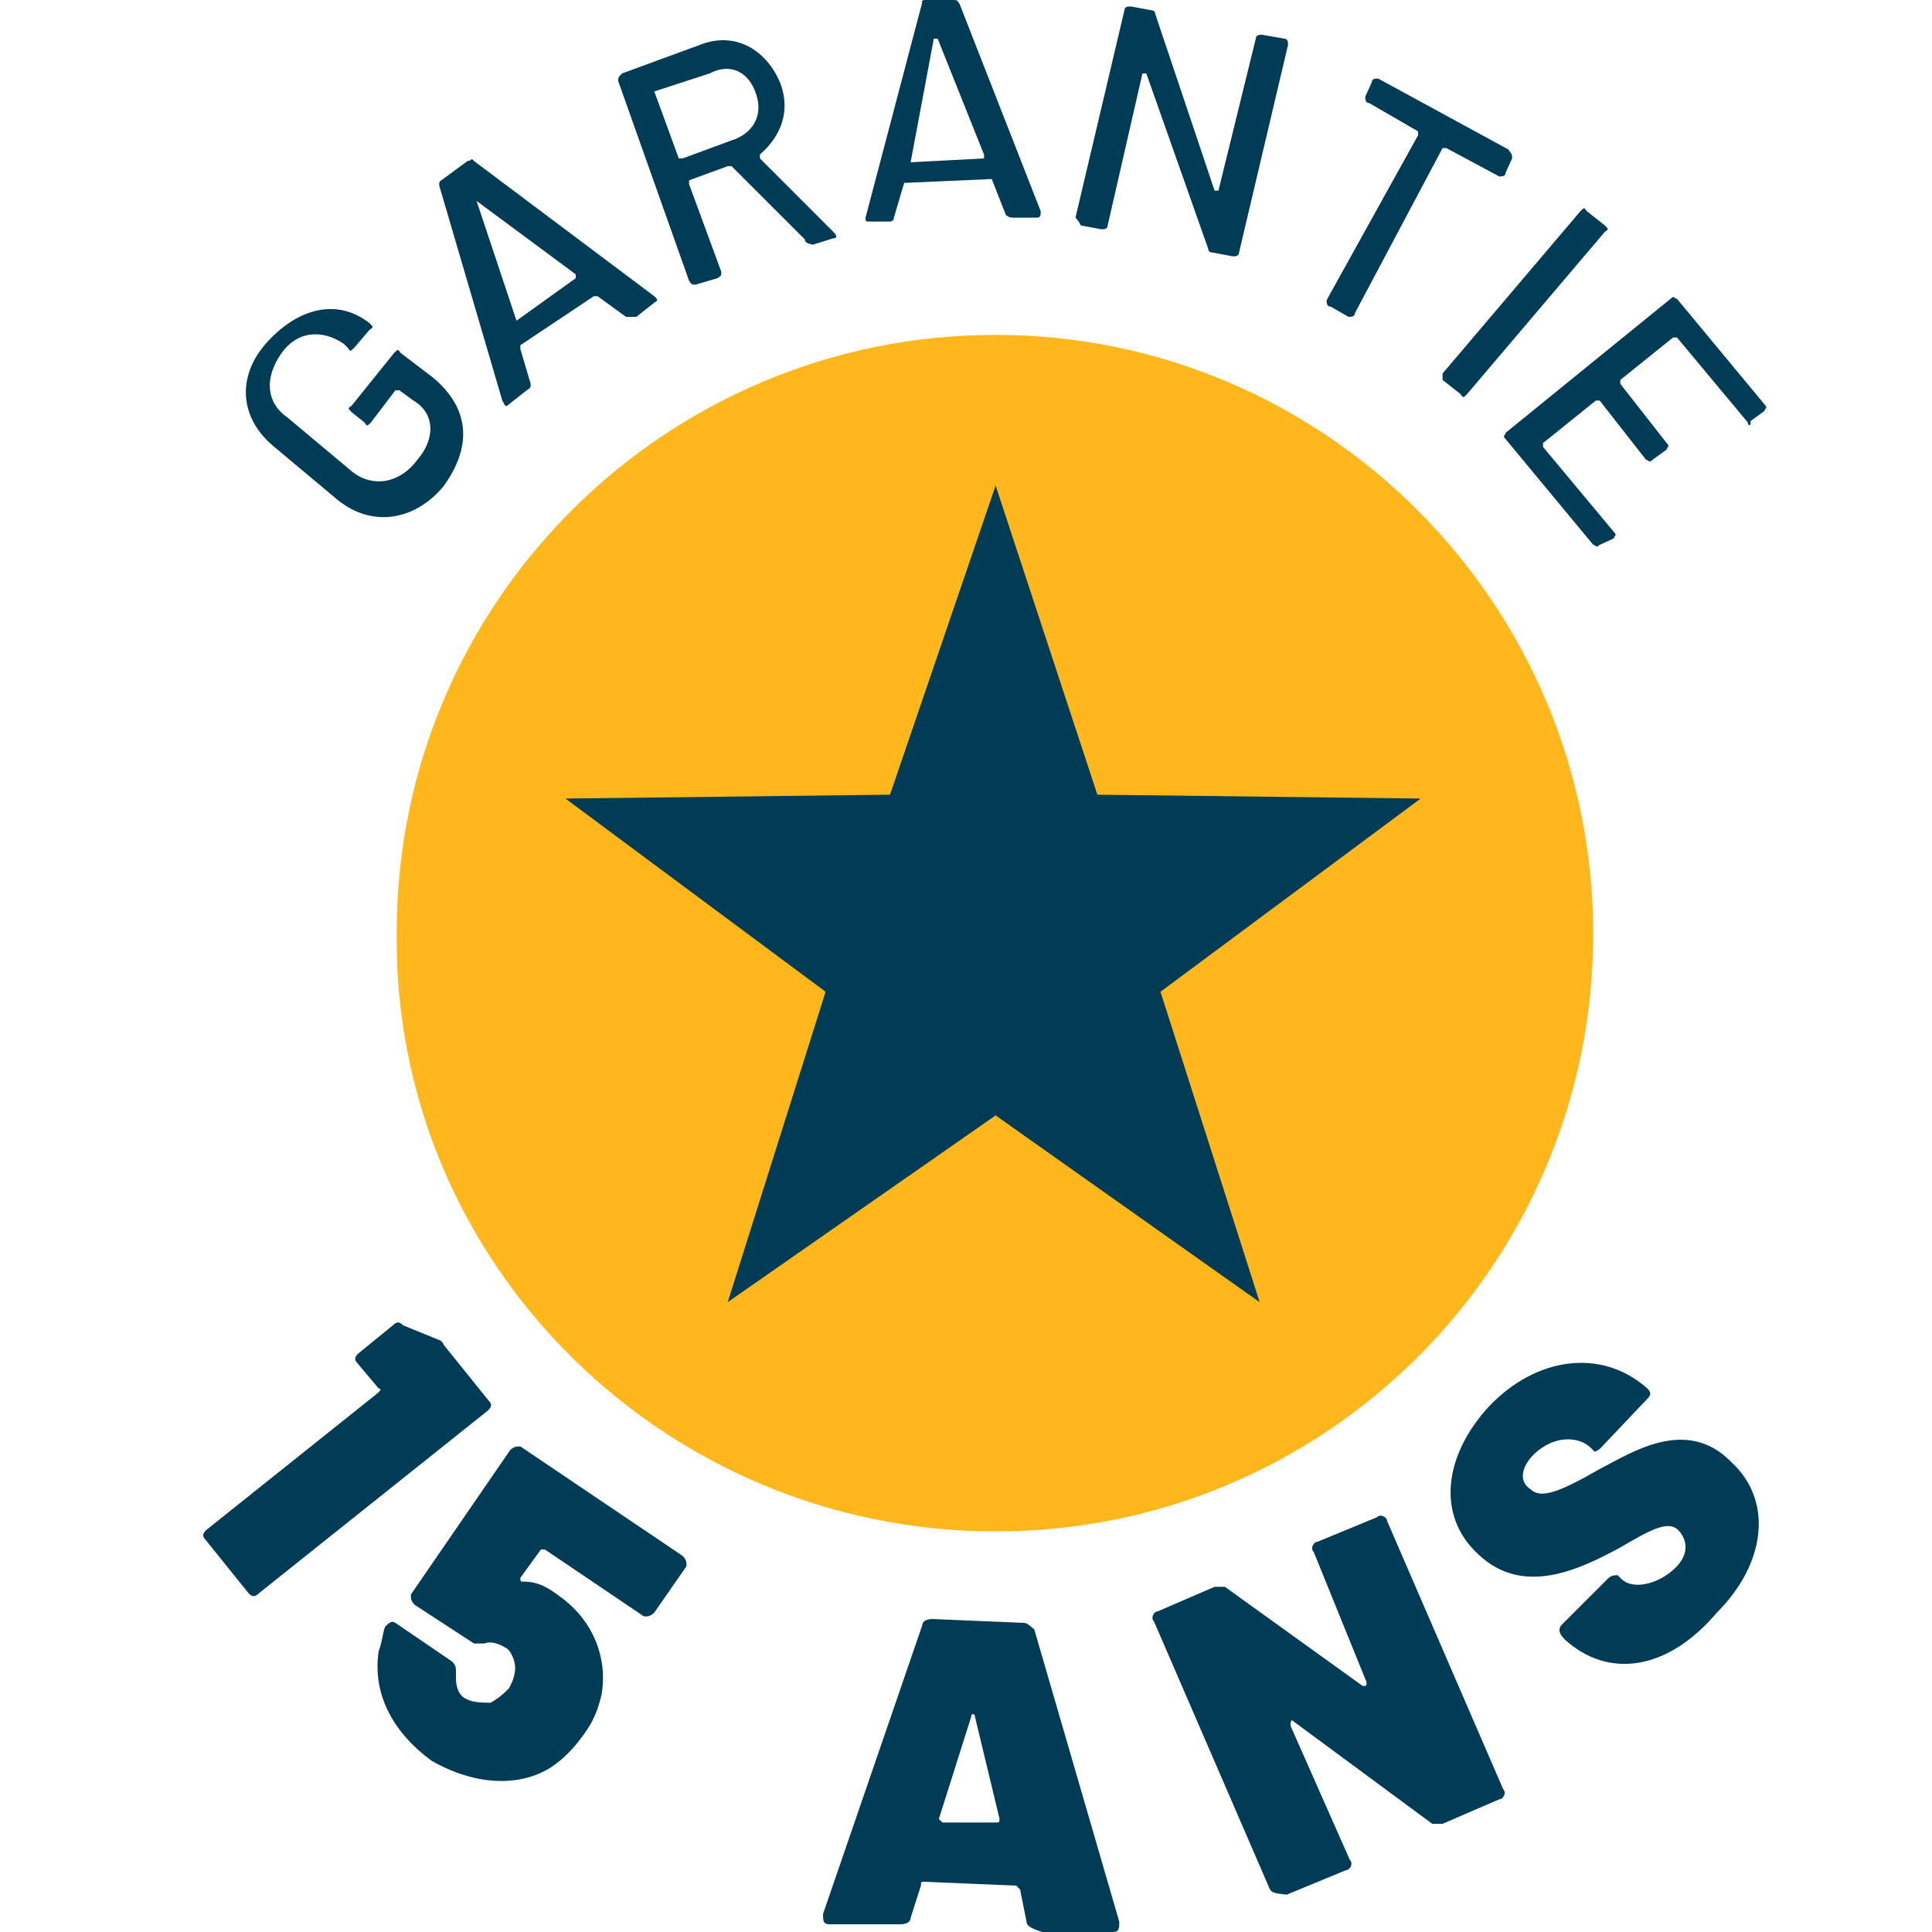 <?xml version="1.0" encoding="utf-8"?>
<!-- Generator: Adobe Illustrator 22.1.0, SVG Export Plug-In . SVG Version: 6.00 Build 0)  -->
<svg version="1.1" id="Calque_1" xmlns="http://www.w3.org/2000/svg" xmlns:xlink="http://www.w3.org/1999/xlink" x="0px" y="0px"
	 viewBox="0 0 150 150" style="enable-background:new 0 0 150 150;" xml:space="preserve">
<style type="text/css">
	.st0{fill:#FFB71B;}
	.st1{fill:#003C56;}
</style>
<g>
	<g>
		<path class="st0" d="M77.3,118.9c25.7,0,46.4-20.8,46.4-46.4S102.9,26,77.3,26S30.8,46.7,30.8,72.4
			C30.5,98.1,51.6,118.9,77.3,118.9"/>
	</g>
	<polygon class="st1" points="77.3,37.7 85.2,61.7 110.3,62 90.1,77 97.8,101.1 77.3,86.6 56.5,101.1 64.1,77 43.9,62 69.1,61.7 	
		"/>
	<g>
		<path class="st1" d="M26.2,38.8l-4.9-4.1c-2.7-2.2-3-5.5-0.5-8.2s5.5-3.3,7.9-1.4l0,0c0.3,0.3,0.3,0.3,0,0.5L27.5,27
			c-0.3,0.3-0.3,0.3-0.5,0l-0.3-0.3c-1.6-1.1-3.6-1.1-4.9,0.8s-1.1,3.8,0.5,4.9l4.9,4.1c1.6,1.4,3.8,1.1,5.2-0.8
			c1.4-1.6,1.4-3.6-0.3-4.6l-1.1-0.8c0,0,0,0-0.3,0l-1.9,2.5c-0.3,0.3-0.3,0.3-0.5,0L27.3,32c-0.3-0.3-0.3-0.3,0-0.5l3.3-4.1
			c0.3-0.3,0.3-0.3,0.5,0l2.5,1.9c3,2.5,3,5.5,0.8,8.5C32.2,40.4,28.9,41,26.2,38.8z"/>
		<path class="st1" d="M48.6,24.6L46.4,23c0,0,0,0-0.3,0l-5.7,3.8c0,0,0,0,0,0.3l0.8,2.7c0,0.3,0,0.3-0.3,0.5l-1.4,1.1
			c-0.3,0.3-0.3,0-0.5-0.3l-4.9-16.7c0-0.3,0-0.3,0.3-0.5l1.9-1.4c0.3,0,0.3-0.3,0.5,0L50.8,23c0.3,0.3,0.3,0.3,0,0.5l-1.4,1.1
			C49.1,24.6,48.8,24.6,48.6,24.6z M40.1,24.9l4.6-3.3c0,0,0,0,0-0.3l-7.7-5.7c0,0-0.3,0,0,0L40.1,24.9
			C39.8,24.9,40.1,24.9,40.1,24.9z"/>
		<path class="st1" d="M62.5,18.6l-5.7-5.7c0,0,0,0-0.3,0l-3,1.1c0,0,0,0,0,0.3l2.5,6.8c0,0.3,0,0.3-0.3,0.5L54,22.1
			c-0.3,0-0.3,0-0.5-0.3L48,6.3C48,6,48,6,48.3,5.7l6-2.2c2.7-1.1,5.2,0.3,6.3,3c0.8,2.2,0,4.1-1.6,5.5c0,0,0,0,0,0.3l5.7,5.7
			c0.3,0.3,0.3,0.5,0,0.5l-1.6,0.5C62.8,18.9,62.5,18.9,62.5,18.6z M50.8,7.1l1.9,5.2c0,0,0,0,0.3,0l3.8-1.4
			c1.6-0.5,2.5-1.9,1.9-3.6c-0.5-1.6-1.9-2.5-3.6-1.6L50.8,7.1C50.8,6.8,50.8,7.1,50.8,7.1z"/>
		<path class="st1" d="M78.1,16.7L77,13.9l0,0l-6.8,0.3l0,0l-0.8,2.7c0,0.3-0.3,0.3-0.3,0.3h-1.6c-0.3,0-0.3,0-0.3-0.3l4.4-16.7
			C71.5,0,71.8,0,71.8,0H74c0.3,0,0.3,0,0.5,0.3l6.3,16.1c0,0.3,0,0.5-0.3,0.5h-1.6C78.4,16.9,78.4,16.9,78.1,16.7z M70.7,12.6
			l5.7-0.3c0,0,0,0,0-0.3l-3.6-9c0,0,0,0-0.3,0L70.7,12.6C70.4,12.3,70.7,12.6,70.7,12.6z"/>
		<path class="st1" d="M83.5,16.9l3.8-16.1c0-0.3,0.3-0.3,0.5-0.3l1.6,0.3c0.3,0,0.3,0.3,0.3,0.3l4.6,13.7c0,0,0,0,0.3,0L97.5,3
			c0-0.3,0.3-0.3,0.5-0.3L99.7,3c0.3,0,0.3,0.3,0.3,0.5l-3.8,16.1c0,0.3-0.3,0.3-0.5,0.3l-1.6-0.3c-0.3,0-0.3-0.3-0.3-0.3L89,5.7
			c0,0,0,0-0.3,0L86,17.5c0,0.3-0.3,0.3-0.5,0.3l-1.6-0.3C83.8,17.2,83.5,16.9,83.5,16.9z"/>
		<path class="st1" d="M117.4,12.3l-0.5,1.1c0,0.3-0.3,0.3-0.5,0.3l-4.1-2.2c0,0,0,0-0.3,0l-6.8,12.8c0,0.3-0.3,0.3-0.5,0.3
			l-1.4-0.8c-0.3,0-0.3-0.3-0.3-0.5l7.1-12.8c0,0,0,0,0-0.3l-3.8-2.2c-0.3,0-0.3-0.3-0.3-0.5l0.5-1.1c0-0.3,0.3-0.3,0.5-0.3
			l10.1,5.5C117.4,12,117.4,12,117.4,12.3z"/>
		<path class="st1" d="M112,29l10.7-12.6c0.3-0.3,0.3-0.3,0.5,0l1.4,1.1c0.3,0.3,0.3,0.3,0,0.5l-10.7,12.6c-0.3,0.3-0.3,0.3-0.5,0
			l-1.4-1.1C112,29.5,112,29.2,112,29z"/>
		<path class="st1" d="M135.7,32.8l-5.5-6.6c0,0,0,0-0.3,0l-4.1,3.3c0,0,0,0,0,0.3l3.6,4.6c0.3,0.3,0,0.3,0,0.5l-1.1,0.8
			c-0.3,0.3-0.3,0-0.5,0l-3.6-4.6c0,0,0,0-0.3,0l-4.1,3.3c0,0,0,0,0,0.3l5.5,6.6c0.3,0.3,0,0.3,0,0.5l-1.1,0.5c-0.3,0.3-0.3,0-0.5,0
			l-6.8-8.2c-0.3-0.3,0-0.3,0-0.5l12.8-10.4c0.3-0.3,0.3,0,0.5,0l6.8,8.2c0.3,0.3,0,0.3,0,0.5l-1.1,0.8
			C136,33.1,135.7,33.1,135.7,32.8z"/>
	</g>
	<g>
		<path class="st1" d="M34.6,104.6l3.3,4.1c0.3,0.3,0.3,0.5,0,0.8l-17.8,14.2c-0.3,0.3-0.5,0.3-0.8,0l-3.3-4.1
			c-0.3-0.3-0.3-0.5,0-0.8l13.4-10.7c0,0,0.3-0.3,0-0.3l-1.6-1.9c-0.3-0.3-0.3-0.5,0-0.8l2.7-2.2c0.3-0.3,0.5-0.3,0.8,0l2.7,1.1
			C34.4,104.1,34.4,104.4,34.6,104.6z"/>
		<path class="st1" d="M45.3,134.7c-0.8,1.1-1.6,1.9-2.5,2.5c-2.5,1.6-6,1.4-9.3-0.5c-3-2.2-4.6-5.2-4.1-8.5
			c0.3-0.8,0.3-1.4,0.5-1.9c0.3-0.3,0.5-0.5,0.8-0.3l4.4,3c0.3,0.3,0.3,0.5,0.3,0.8c0,0,0,0.3,0,0.5c0,0.8,0.3,1.4,0.8,1.6
			c0.5,0.3,1.4,0.3,1.9,0.3c0.5-0.3,0.8-0.5,1.4-1.1c0.3-0.5,0.5-1.1,0.5-1.6c0-0.5-0.3-1.4-0.8-1.6c-0.5-0.3-1.1-0.5-1.6-0.3
			c-0.3,0-0.5,0-0.8,0l-4.6-3c-0.3-0.3-0.3-0.5-0.3-0.8l7.7-11.2c0.3-0.3,0.5-0.3,0.8-0.3l12.6,8.5c0.3,0.3,0.3,0.5,0.3,0.8
			l-2.5,3.6c-0.3,0.3-0.5,0.3-0.8,0.3l-7.7-5.2c-0.3,0-0.3,0-0.3,0l-1.6,2.2c0,0.3,0,0.3,0.3,0.3c1.1,0,1.9,0.5,2.7,1.1
			c2.7,1.9,3.8,4.9,3.3,7.7C46.4,132.8,46.1,133.6,45.3,134.7z"/>
		<path class="st1" d="M79.7,149.2l-0.5-2.5l-0.3-0.3l-7.1-0.3c-0.3,0-0.3,0-0.3,0.3l-0.8,2.5c0,0.3-0.3,0.5-0.8,0.5h-5.5
			c-0.5,0-0.5-0.3-0.5-0.8l7.7-22.4c0-0.3,0.3-0.5,0.8-0.5l7.1,0.3c0.3,0,0.5,0.3,0.8,0.5l6.6,22.7c0,0.5,0,0.8-0.5,0.8h-5.5
			C80,149.7,79.7,149.5,79.7,149.2z M73.2,141.5h4.1c0.3,0,0.3,0,0.3-0.3l-1.9-7.9c0-0.3-0.3-0.3-0.3,0l-2.5,7.9
			C72.9,141.3,73.2,141.5,73.2,141.5z"/>
		<path class="st1" d="M98.6,146.7l-9-20.8c-0.3-0.3,0-0.8,0.3-0.8l4.4-1.9c0.3,0,0.5,0,0.8,0l10.7,7.7c0.3,0,0.3,0,0.3-0.3
			l-4.1-10.1c-0.3-0.3,0-0.8,0.3-0.8l4.6-1.9c0.3-0.3,0.8,0,0.8,0.3l9,20.8c0.3,0.3,0,0.8-0.3,0.8l-4.4,1.9c-0.3,0-0.5,0-0.8,0
			l-10.7-7.9c-0.3-0.3-0.3,0-0.3,0.3l4.6,10.4c0.3,0.3,0,0.8-0.3,0.8l-4.6,1.9C99.1,147,98.8,147,98.6,146.7z"/>
		<path class="st1" d="M121.5,127.3L121.5,127.3c-0.5-0.5-0.5-0.8-0.3-1.1l3.6-3.6c0.3-0.3,0.5-0.3,0.8-0.3l0.3,0.3
			c0.8,0.8,2.7,0.5,4.1-0.8s0.8-2.5,0.3-3c-0.8-0.8-2.2,0-4.6,1.4c-3,1.6-7.4,3.8-10.9,0.5c-3.3-3-2.7-7.7,0.8-11.5
			c3.6-3.8,8.7-4.6,12.3-1.4l0,0c0.3,0.3,0.3,0.5,0,0.8l-3.6,3.8c-0.3,0.3-0.5,0.3-0.5,0.3l-0.3-0.3c-0.8-0.8-2.7-1.1-4.4,0.5
			c-1.1,1.1-1.1,2.2-0.3,2.7c0.8,0.8,2.2,0.3,5.5-1.6c2.2-1.1,6.6-4.1,10.1-0.5c3.3,3,2.7,7.9-1.1,11.7
			C129.4,129.8,124.8,130.3,121.5,127.3z"/>
	</g>
</g>
</svg>
